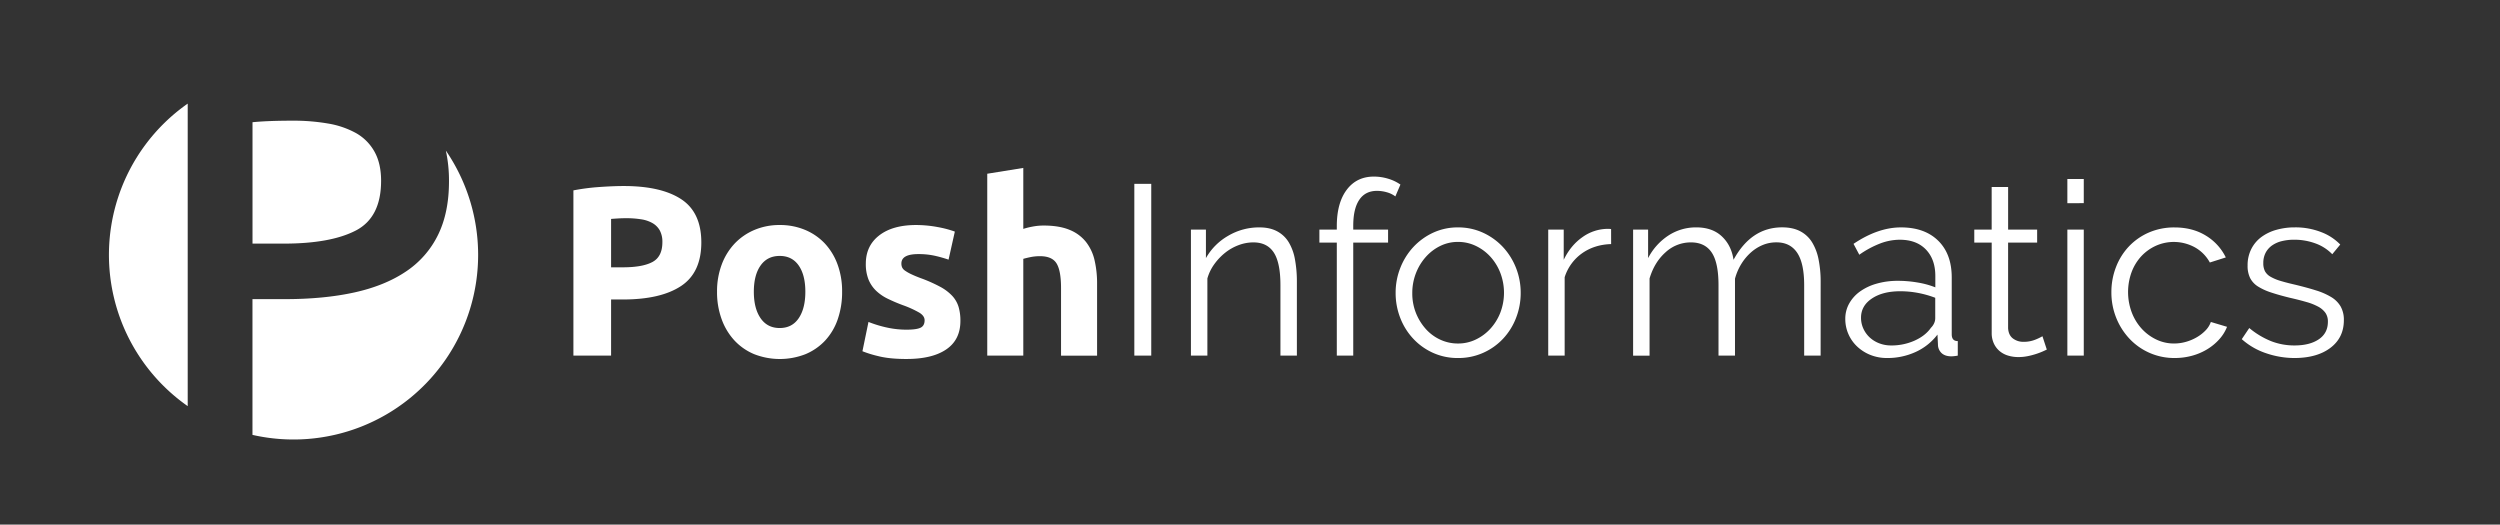 <svg id="Layer_1" data-name="Layer 1" xmlns="http://www.w3.org/2000/svg" viewBox="0 0 2388.7 501.26"><rect x="0" y="0" width="2388.7" height="501.26" fill="#333333" stroke="none"/><defs><style>.cls-1{fill:#fff;}</style></defs><title>PoshInformatics_WhiteLogo_Horiz</title><path class="cls-1" d="M340.05,220.22q24.07-12.54,24.08-47.43,0-16.69-6.39-28a46,46,0,0,0-17.69-17.69A83.37,83.37,0,0,0,313.27,118a193.18,193.18,0,0,0-33.18-2.7q-23.58,0-38.82,1.47v116h30Q316,232.75,340.05,220.22Z"/><path class="cls-1" d="M179.35,99a176.39,176.39,0,0,0,0,289.05Z"/><path class="cls-1" d="M426,143.88a135.25,135.25,0,0,1,3,29.4q0,30-10.57,51.36a88.82,88.82,0,0,1-30.71,34.89q-20.16,13.52-49.15,19.9t-66.34,6.39h-31v129.7A176.4,176.4,0,0,0,426,143.88Z"/><path class="cls-1" d="M595.9,177.74q35.83,0,55,12.6T670.1,231.6q0,28.89-19.42,41.72t-55.47,12.83H583.88v53.62h-36V181.91a204.94,204.94,0,0,1,25-3.24Q586,177.76,595.9,177.74Zm2.32,30.75c-2.63,0-5.2.08-7.75.23s-4.74.31-6.59.46v46.23h11.33q18.72,0,28.2-5.09t9.48-18.95a22.74,22.74,0,0,0-2.43-11.1,18.55,18.55,0,0,0-6.94-7.05,31.35,31.35,0,0,0-11-3.69A90,90,0,0,0,598.22,208.49Z"/><path class="cls-1" d="M804.62,278.75A78.92,78.92,0,0,1,800.46,305a57,57,0,0,1-12,20.34,54.14,54.14,0,0,1-18.84,13.06,67.27,67.27,0,0,1-49,0,54.14,54.14,0,0,1-18.84-13.06A59.75,59.75,0,0,1,689.52,305a75.25,75.25,0,0,1-4.4-26.24,72.73,72.73,0,0,1,4.51-26.12,59.52,59.52,0,0,1,12.48-20.11,56.23,56.23,0,0,1,19-12.94A61,61,0,0,1,745,215a61.66,61.66,0,0,1,24.15,4.62A55.06,55.06,0,0,1,788,232.52a58.88,58.88,0,0,1,12.25,20.11A74.29,74.29,0,0,1,804.62,278.75Zm-35.13,0q0-15.94-6.36-25.08T745,244.54q-11.79,0-18.26,9.13t-6.47,25.08q0,15.94,6.47,25.31T745,313.42q11.79,0,18.14-9.36T769.49,278.75Z"/><path class="cls-1" d="M866.1,315q9.48,0,13.41-1.85t3.93-7.16q0-4.17-5.09-7.28a96.75,96.75,0,0,0-15.48-7.05,156.22,156.22,0,0,1-14.68-6.24A43.09,43.09,0,0,1,837,277.71,31.4,31.4,0,0,1,829.81,267a39.85,39.85,0,0,1-2.54-15q0-17.1,12.71-27T874.89,215a112.73,112.73,0,0,1,21.26,2,99.12,99.12,0,0,1,16.18,4.28l-6,26.81a126.25,126.25,0,0,0-13.06-3.7,71.52,71.52,0,0,0-15.83-1.61q-16.18,0-16.18,9a9.35,9.35,0,0,0,.69,3.7,7.93,7.93,0,0,0,2.78,3.12,38.59,38.59,0,0,0,5.66,3.25c2.39,1.16,5.43,2.45,9.13,3.84a140.62,140.62,0,0,1,18.72,8.28,44.48,44.48,0,0,1,11.67,8.8,27.13,27.13,0,0,1,6,10.49,46.49,46.49,0,0,1,1.74,13.38q0,18-13.52,27.21T865.87,343q-16.18,0-26.93-2.78a106.79,106.79,0,0,1-14.9-4.62l5.77-28a112.41,112.41,0,0,0,18,5.44A87.69,87.69,0,0,0,866.1,315Z"/><path class="cls-1" d="M943.3,339.77V166l34.44-5.55v58.25a70.79,70.79,0,0,1,8.9-2.2,56.09,56.09,0,0,1,10.51-1q14.8,0,24.62,4.05a38.17,38.17,0,0,1,15.72,11.44,44.22,44.22,0,0,1,8.32,17.56,97.65,97.65,0,0,1,2.43,22.65v68.65H1013.8V275.29q0-16.65-4.28-23.58t-15.83-6.93a44.83,44.83,0,0,0-8.67.8c-2.7.55-5.12,1.12-7.28,1.74v92.45Z"/><path class="cls-1" d="M1083.83,339.77V175.66H1100V339.77Z"/><path class="cls-1" d="M1239.15,339.77h-15.72V272.51q0-21.49-6.35-31.2t-19.53-9.71a40.13,40.13,0,0,0-13.87,2.54,46.86,46.86,0,0,0-12.83,7.17,54.68,54.68,0,0,0-10.52,11,43.15,43.15,0,0,0-6.7,13.75v73.73h-15.72V219.35h14.33v27.27a56.55,56.55,0,0,1,21.15-21.26,58,58,0,0,1,29.94-8.09q9.93,0,16.87,3.7a28.72,28.72,0,0,1,11.09,10.4,47.75,47.75,0,0,1,6,16.41,115.43,115.43,0,0,1,1.85,21.49Z"/><path class="cls-1" d="M1277.29,339.77V231.83h-16.64V219.35h16.64v-3.24q0-22.19,9.48-34.78t25.88-12.6a46.42,46.42,0,0,1,13.87,2.08,40.44,40.44,0,0,1,11.56,5.55l-4.85,11.32a23.63,23.63,0,0,0-8-3.93,34.11,34.11,0,0,0-9.59-1.38q-11.1,0-16.87,8.55T1293,215.65v3.7h33.28v12.48H1293V339.77Z"/><path class="cls-1" d="M1393.09,342.08a57,57,0,0,1-24-5,58.82,58.82,0,0,1-18.83-13.52,61.23,61.23,0,0,1-12.37-19.88,65.15,65.15,0,0,1-4.39-23.8,64.29,64.29,0,0,1,4.51-24A62.83,62.83,0,0,1,1350.45,236a60.73,60.73,0,0,1,18.83-13.64,55.63,55.63,0,0,1,23.81-5.08,56.43,56.43,0,0,1,23.93,5.08A60.55,60.55,0,0,1,1436,236a63.19,63.19,0,0,1,12.48,19.88,64.49,64.49,0,0,1,4.51,24,65.16,65.16,0,0,1-4.4,23.8,61,61,0,0,1-12.36,19.88,58.67,58.67,0,0,1-19,13.52A57.79,57.79,0,0,1,1393.09,342.08Zm-43.68-61.94a50.3,50.3,0,0,0,3.46,18.84,51.55,51.55,0,0,0,9.36,15.25,42.35,42.35,0,0,0,13.87,10.29,40,40,0,0,0,17,3.7,38.79,38.79,0,0,0,17-3.82,45.12,45.12,0,0,0,14-10.4,49.56,49.56,0,0,0,9.47-15.37,53.18,53.18,0,0,0,0-37.79,49.34,49.34,0,0,0-9.47-15.49,45.12,45.12,0,0,0-14-10.4,38.93,38.93,0,0,0-17-3.81,38.16,38.16,0,0,0-16.87,3.81,44.71,44.71,0,0,0-13.87,10.52,50.83,50.83,0,0,0-9.48,15.6A52.08,52.08,0,0,0,1349.41,280.14Z"/><path class="cls-1" d="M1539.4,233.22q-15.95.47-27.74,8.78A44.39,44.39,0,0,0,1495,264.88v74.89H1479.3V219.35h14.8v28.89q6.7-13.86,18-21.73a41.79,41.79,0,0,1,24.27-7.85,16.17,16.17,0,0,1,3,.23Z"/><path class="cls-1" d="M1739.57,339.77h-15.72V272.51q0-21-6.7-31t-19.88-9.94a33.81,33.81,0,0,0-13.06,2.54,40.29,40.29,0,0,0-11.33,7.17,49.23,49.23,0,0,0-9.13,11,53.07,53.07,0,0,0-6,14v73.5H1642V272.51q0-21.49-6.48-31.2t-19.87-9.71a35.41,35.41,0,0,0-24.27,9.48q-10.64,9.48-15.26,25v73.73h-15.72V219.35h14.33v27.27A57.14,57.14,0,0,1,1594.18,225a48.07,48.07,0,0,1,26.58-7.74q15.26,0,24.39,8.55t11.21,22.42q16.86-31,46.46-31,10.15,0,17.21,3.7a29.13,29.13,0,0,1,11.33,10.51,49.32,49.32,0,0,1,6.24,16.42,106.76,106.76,0,0,1,2,21.37Z"/><path class="cls-1" d="M1803.13,342.08a42.49,42.49,0,0,1-15.84-2.89,39.86,39.86,0,0,1-12.71-8,36,36,0,0,1-11.44-26.58,29.6,29.6,0,0,1,3.7-14.56,35.21,35.21,0,0,1,10.4-11.56,51,51,0,0,1,16-7.51,73.47,73.47,0,0,1,20.34-2.66,111,111,0,0,1,18.72,1.62,81.35,81.35,0,0,1,16.87,4.62V263.73q0-15.95-9-25.31t-25-9.36a53.15,53.15,0,0,0-19,3.69,91.64,91.64,0,0,0-19.64,10.64L1771,233q23.34-15.72,45.3-15.72,22.65,0,35.6,12.71t12.94,35.13v54.32q0,6.48,5.78,6.47v13.87a37.88,37.88,0,0,1-6,.7q-6,0-9.36-3a11.25,11.25,0,0,1-3.58-8.32l-.46-9.48a54.63,54.63,0,0,1-20.92,16.65A64.54,64.54,0,0,1,1803.13,342.08Zm3.7-12a54.22,54.22,0,0,0,22.53-4.63q10.29-4.62,15.6-12.25a14.31,14.31,0,0,0,3.12-4.51,11.36,11.36,0,0,0,1-4.5V284.53a96.84,96.84,0,0,0-16.29-4.62,91.2,91.2,0,0,0-17.22-1.62q-16.65,0-27,6.93t-10.4,18.26a24.89,24.89,0,0,0,2.19,10.41,26.28,26.28,0,0,0,6,8.43,28.1,28.1,0,0,0,9.13,5.67A30.93,30.93,0,0,0,1806.83,330.07Z"/><path class="cls-1" d="M1955.68,334c-.93.47-2.28,1.08-4,1.85s-3.81,1.55-6.12,2.31a68.66,68.66,0,0,1-7.86,2.08,44.57,44.57,0,0,1-9.25.93,33.36,33.36,0,0,1-9.7-1.39,22.41,22.41,0,0,1-8.09-4.27,20.88,20.88,0,0,1-5.55-7.28,23.47,23.47,0,0,1-2.08-10.17V231.83h-16.64V219.35H1903V178.67h15.72v40.68h27.73v12.48H1918.7v81.82q.45,6.71,4.73,9.83a16.25,16.25,0,0,0,9.83,3.12,29.4,29.4,0,0,0,11.78-2.2,51.6,51.6,0,0,0,6.48-3.12Z"/><path class="cls-1" d="M1975.32,194.15V171H1991v23.11Zm0,145.62V219.35H1991V339.77Z"/><path class="cls-1" d="M2017.39,279.22a65.84,65.84,0,0,1,4.39-24,60.09,60.09,0,0,1,12.36-19.77,58,58,0,0,1,19.07-13.29,60.57,60.57,0,0,1,24.5-4.85q17.11,0,29.82,7.74a49.8,49.8,0,0,1,19.18,20.92l-15.25,4.85a36.68,36.68,0,0,0-14.21-14.44,41.94,41.94,0,0,0-37.45-1.5,43.75,43.75,0,0,0-13.87,10,46.21,46.21,0,0,0-9.24,15.14,55.6,55.6,0,0,0,.11,38.37,48.83,48.83,0,0,0,9.48,15.6,45.08,45.08,0,0,0,14,10.4,38.79,38.79,0,0,0,17,3.82,41.38,41.38,0,0,0,11.44-1.62,44.11,44.11,0,0,0,10.52-4.51,37.39,37.39,0,0,0,8.32-6.59,21.27,21.27,0,0,0,4.85-7.86l15.49,4.63a39.45,39.45,0,0,1-7.4,11.9,51.06,51.06,0,0,1-11.44,9.48,55.8,55.8,0,0,1-14.56,6.24,62.18,62.18,0,0,1-16.53,2.19,58.54,58.54,0,0,1-43.45-18.6,63.24,63.24,0,0,1-12.6-20A65,65,0,0,1,2017.39,279.22Z"/><path class="cls-1" d="M2192.59,342.08a83.89,83.89,0,0,1-27.51-4.62,66.09,66.09,0,0,1-23.11-13.4l7.16-10.64a78.22,78.22,0,0,0,20.69,12.48,60.57,60.57,0,0,0,22.54,4.17q14.55,0,23.23-5.9t8.66-16.76a14.52,14.52,0,0,0-2.31-8.43,20.07,20.07,0,0,0-6.82-5.9,53.48,53.48,0,0,0-11.32-4.5q-6.83-2-15.84-4.05-10.39-2.53-18-5.08a55.1,55.1,0,0,1-12.6-5.78,20.84,20.84,0,0,1-7.4-8,25.91,25.91,0,0,1-2.42-11.9,34.23,34.23,0,0,1,3.58-15.95,32.45,32.45,0,0,1,9.71-11.44,43.94,43.94,0,0,1,14.33-6.82,64,64,0,0,1,17.45-2.31,67.48,67.48,0,0,1,25.19,4.51,49.72,49.72,0,0,1,18.26,11.9l-7.63,9.25a42.35,42.35,0,0,0-16.29-10.41,58.41,58.41,0,0,0-20-3.46,49.45,49.45,0,0,0-11.56,1.27,27.73,27.73,0,0,0-9.36,4,19.91,19.91,0,0,0-6.36,7,20.9,20.9,0,0,0-2.31,10.06,16.55,16.55,0,0,0,1.62,7.86,13.83,13.83,0,0,0,5.31,5.2,43.91,43.91,0,0,0,9.36,3.93q5.67,1.72,13.76,3.58,11.55,2.77,20.34,5.55a64,64,0,0,1,14.67,6.47,25.53,25.53,0,0,1,8.9,9,25.89,25.89,0,0,1,3,12.95q0,16.64-12.71,26.35T2192.59,342.08Z"/></svg>
